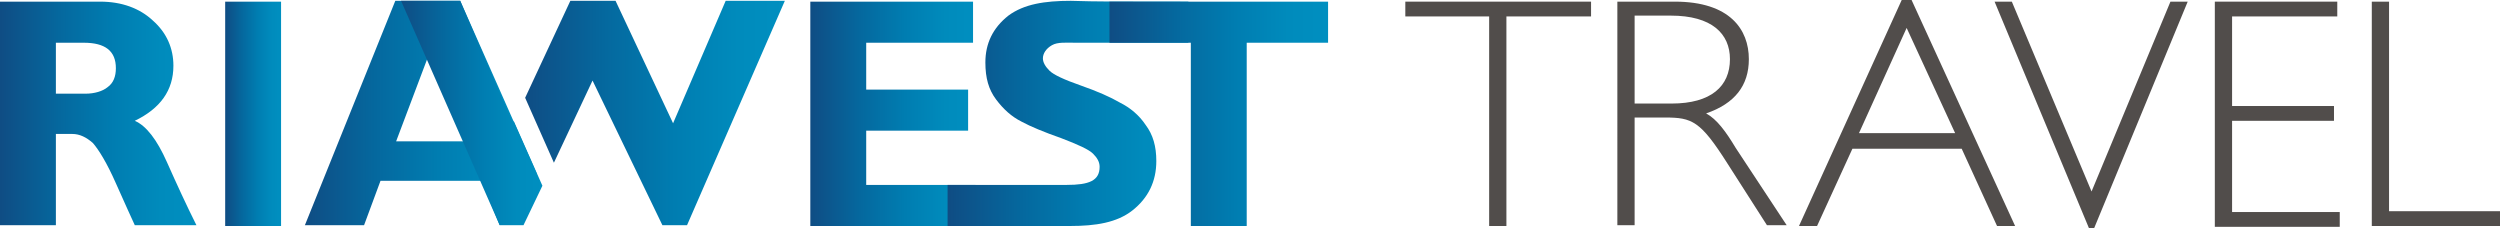 <?xml version="1.0" encoding="UTF-8"?> <!-- Generator: Adobe Illustrator 27.7.0, SVG Export Plug-In . SVG Version: 6.00 Build 0) --> <svg xmlns="http://www.w3.org/2000/svg" xmlns:xlink="http://www.w3.org/1999/xlink" version="1.1" id="Layer_1" x="0px" y="0px" width="304.2px" height="27.8px" viewBox="0 0 304.2 27.8" style="enable-background:new 0 0 304.2 27.8;" xml:space="preserve"> <style type="text/css"> .st0{fill:#514D4B;} .st1{fill:url(#SVGID_1_);} .st2{fill:url(#SVGID_00000051374284066594436230000001680971418831215498_);} .st3{fill:url(#SVGID_00000145030968099550620430000002285205795432096164_);} .st4{fill:url(#SVGID_00000111877655407526954310000007211079635237054339_);} .st5{fill:url(#SVGID_00000042708449910313165040000000584352986103721151_);} .st6{fill:url(#SVGID_00000135692312725477179980000002852373119873619592_);} .st7{fill:url(#SVGID_00000173126447120010614630000010743432683649803448_);} .st8{fill:url(#SVGID_00000062909892414583922320000006688908558139048845_);} </style> <path class="st0" d="M193.5,2h-10.2v25.5h-2.1V2h-10.2V0.2h22.6V2z"></path> <path class="st0" d="M203.8,0.2c6.7,0,9,3.4,9,7c0,3.2-1.7,5.4-5.2,6.6c1.3,0.7,2.4,2.2,3.6,4.2l6.2,9.4H215l-4.8-7.5 c-3.3-5.2-4.3-5.6-7.6-5.6h-3.7v13.1h-2.1V0.2H203.8z M198.9,12.6h4.5c4.8,0,7.1-2.1,7.1-5.4c0-3.1-2.2-5.3-7.2-5.3h-4.4V12.6z"></path> <path class="st0" d="M245.2,27.5H243l-4.3-9.4h-13.3l-4.3,9.4h-2.2L231.4,0h1.2L245.2,27.5z M232,3.4l-5.8,12.8h11.7L232,3.4z"></path> <path class="st0" d="M254.8,27.8h-0.6L242.7,0.2h2.1l9.7,23.1l9.6-23.1h2.1L254.8,27.8z"></path> <path class="st0" d="M284.4,2h-12.8v10.9h12.4v1.8h-12.4v11.1h13.1v1.8h-15.2V0.2h14.9V2z"></path> <path class="st0" d="M290.7,25.7h13.5v1.8h-15.6V0.2h2.1V25.7z"></path> <g> <linearGradient id="SVGID_1_" gradientUnits="userSpaceOnUse" x1="0" y1="13.834" x2="23.906" y2="13.834"> <stop offset="0" style="stop-color:#0F4D83"></stop> <stop offset="4.384160e-03" style="stop-color:#0F4D84"></stop> <stop offset="0.302" style="stop-color:#05689E"></stop> <stop offset="0.577" style="stop-color:#007DB1"></stop> <stop offset="0.819" style="stop-color:#008BBC"></stop> <stop offset="1" style="stop-color:#008FC0"></stop> </linearGradient> <path class="st1" d="M0,0.2h12.2c2.6,0,4.8,0.8,6.4,2.3C20.3,4,21.1,5.9,21.1,8c0,3-1.6,5.2-4.7,6.7c1.4,0.6,2.7,2.3,3.9,5 c1.2,2.7,2.4,5.3,3.6,7.7h-7.5c-0.4-0.9-1.2-2.6-2.3-5.1c-1.1-2.5-2.1-4.1-2.8-4.9c-0.8-0.7-1.6-1.1-2.5-1.1h-2v11.1H0V0.2z M6.8,5.2v6.2h3.6c1.1,0,2.1-0.3,2.7-0.8c0.7-0.5,1-1.3,1-2.3c0-2.1-1.3-3.1-3.9-3.1H6.8z"></path> <linearGradient id="SVGID_00000147911013343428300150000001058928071463892651_" gradientUnits="userSpaceOnUse" x1="27.42" y1="13.834" x2="34.217" y2="13.834"> <stop offset="0" style="stop-color:#0F4D83"></stop> <stop offset="4.384160e-03" style="stop-color:#0F4D84"></stop> <stop offset="0.302" style="stop-color:#05689E"></stop> <stop offset="0.577" style="stop-color:#007DB1"></stop> <stop offset="0.819" style="stop-color:#008BBC"></stop> <stop offset="1" style="stop-color:#008FC0"></stop> </linearGradient> <path style="fill:url(#SVGID_00000147911013343428300150000001058928071463892651_);" d="M34.2,0.2v27.3h-6.8V0.2H34.2z"></path> <linearGradient id="SVGID_00000019649552593830639690000013570887743382907557_" gradientUnits="userSpaceOnUse" x1="98.555" y1="13.834" x2="118.672" y2="13.834"> <stop offset="0" style="stop-color:#0F4D83"></stop> <stop offset="4.384160e-03" style="stop-color:#0F4D84"></stop> <stop offset="0.302" style="stop-color:#05689E"></stop> <stop offset="0.577" style="stop-color:#007DB1"></stop> <stop offset="0.819" style="stop-color:#008BBC"></stop> <stop offset="1" style="stop-color:#008FC0"></stop> </linearGradient> <path style="fill:url(#SVGID_00000019649552593830639690000013570887743382907557_);" d="M118.7,22.5v5H98.6V0.2h19.8v5h-13v5.7 h12.4v5h-12.4v6.6H118.7z"></path> <linearGradient id="SVGID_00000121976574306352292950000002672535441062911395_" gradientUnits="userSpaceOnUse" x1="115.414" y1="13.834" x2="144.627" y2="13.834"> <stop offset="0" style="stop-color:#0F4D83"></stop> <stop offset="4.384160e-03" style="stop-color:#0F4D84"></stop> <stop offset="0.302" style="stop-color:#05689E"></stop> <stop offset="0.577" style="stop-color:#007DB1"></stop> <stop offset="0.819" style="stop-color:#008BBC"></stop> <stop offset="1" style="stop-color:#008FC0"></stop> </linearGradient> <path style="fill:url(#SVGID_00000121976574306352292950000002672535441062911395_);" d="M144.6,0.2v5c-9.6,0-11.5,0-13.7,0 c-1.2,0-2.2-0.1-2.9,0.3c-0.7,0.4-1.1,1-1.1,1.6c0,0.5,0.3,1,0.8,1.5c0.5,0.5,1.8,1.1,3.8,1.8c2,0.7,3.6,1.4,4.8,2.1 c1.2,0.6,2.3,1.5,3.1,2.7c0.9,1.2,1.3,2.6,1.3,4.4c0,2.5-1,4.5-2.9,6c-1.9,1.5-4.5,1.9-7.6,1.9c-3.4,0-10.7,0-14.9,0v-5 c2.9,0,8.4,0,9.9,0c1.9,0,3,0,4.6,0c2.7,0,4-0.5,4-2.2c0-0.6-0.3-1.1-0.8-1.6c-0.5-0.5-1.8-1.1-3.9-1.9c-2-0.7-3.7-1.4-4.8-2 c-1.2-0.6-2.2-1.5-3.1-2.7c-0.9-1.2-1.3-2.6-1.3-4.5c0-2.3,0.9-4.2,2.8-5.7c1.9-1.4,4.4-1.8,7.6-1.8C133.3,0.2,136.4,0.2,144.6,0.2 z"></path> <linearGradient id="SVGID_00000000944459398646167990000011761536211470803118_" gradientUnits="userSpaceOnUse" x1="134.989" y1="13.834" x2="161.552" y2="13.834"> <stop offset="0" style="stop-color:#0F4D83"></stop> <stop offset="4.384160e-03" style="stop-color:#0F4D84"></stop> <stop offset="0.302" style="stop-color:#05689E"></stop> <stop offset="0.577" style="stop-color:#007DB1"></stop> <stop offset="0.819" style="stop-color:#008BBC"></stop> <stop offset="1" style="stop-color:#008FC0"></stop> </linearGradient> <path style="fill:url(#SVGID_00000000944459398646167990000011761536211470803118_);" d="M161.6,0.2v5h-9.9v22.3h-6.8V5.2H135v-5 H161.6z"></path> <linearGradient id="SVGID_00000004527708232529473670000016010323568239138709_" gradientUnits="userSpaceOnUse" x1="37.103" y1="13.738" x2="65.336" y2="13.738"> <stop offset="0" style="stop-color:#0F4D83"></stop> <stop offset="4.384160e-03" style="stop-color:#0F4D84"></stop> <stop offset="0.302" style="stop-color:#05689E"></stop> <stop offset="0.577" style="stop-color:#007DB1"></stop> <stop offset="0.819" style="stop-color:#008BBC"></stop> <stop offset="1" style="stop-color:#008FC0"></stop> </linearGradient> <path style="fill:url(#SVGID_00000004527708232529473670000016010323568239138709_);" d="M56,0.1l9.3,21l-4.5,6.3L58.6,22H46.3 l-2,5.4h-7.2l11-27.3H56z M56.6,17.2L52.2,6.6l-4,10.6H56.6z"></path> <g> <linearGradient id="SVGID_00000023980063458597040550000002153788950374221724_" gradientUnits="userSpaceOnUse" x1="48.775" y1="13.735" x2="66.005" y2="13.735"> <stop offset="0" style="stop-color:#0F4D83"></stop> <stop offset="4.384160e-03" style="stop-color:#0F4D84"></stop> <stop offset="0.302" style="stop-color:#05689E"></stop> <stop offset="0.577" style="stop-color:#007DB1"></stop> <stop offset="0.819" style="stop-color:#008BBC"></stop> <stop offset="1" style="stop-color:#008FC0"></stop> </linearGradient> <polygon style="fill:url(#SVGID_00000023980063458597040550000002153788950374221724_);" points="62.5,14.7 62.4,15 56,0.1 48.8,0.1 60.8,27.4 63.7,27.4 66,22.6 "></polygon> <linearGradient id="SVGID_00000132793062262517516480000018322365369421212800_" gradientUnits="userSpaceOnUse" x1="63.868" y1="13.735" x2="95.494" y2="13.735"> <stop offset="0" style="stop-color:#0F4D83"></stop> <stop offset="4.384160e-03" style="stop-color:#0F4D84"></stop> <stop offset="0.302" style="stop-color:#05689E"></stop> <stop offset="0.577" style="stop-color:#007DB1"></stop> <stop offset="0.819" style="stop-color:#008BBC"></stop> <stop offset="1" style="stop-color:#008FC0"></stop> </linearGradient> <polygon style="fill:url(#SVGID_00000132793062262517516480000018322365369421212800_);" points="88.3,0.1 81.9,15 74.9,0.1 69.4,0.1 63.9,11.9 67.4,19.8 72.1,9.8 80.6,27.4 83.6,27.4 95.5,0.1 "></polygon> </g> </g> <g> </g> <g> </g> <g> </g> <g> </g> <g> </g> <g> </g> </svg> 